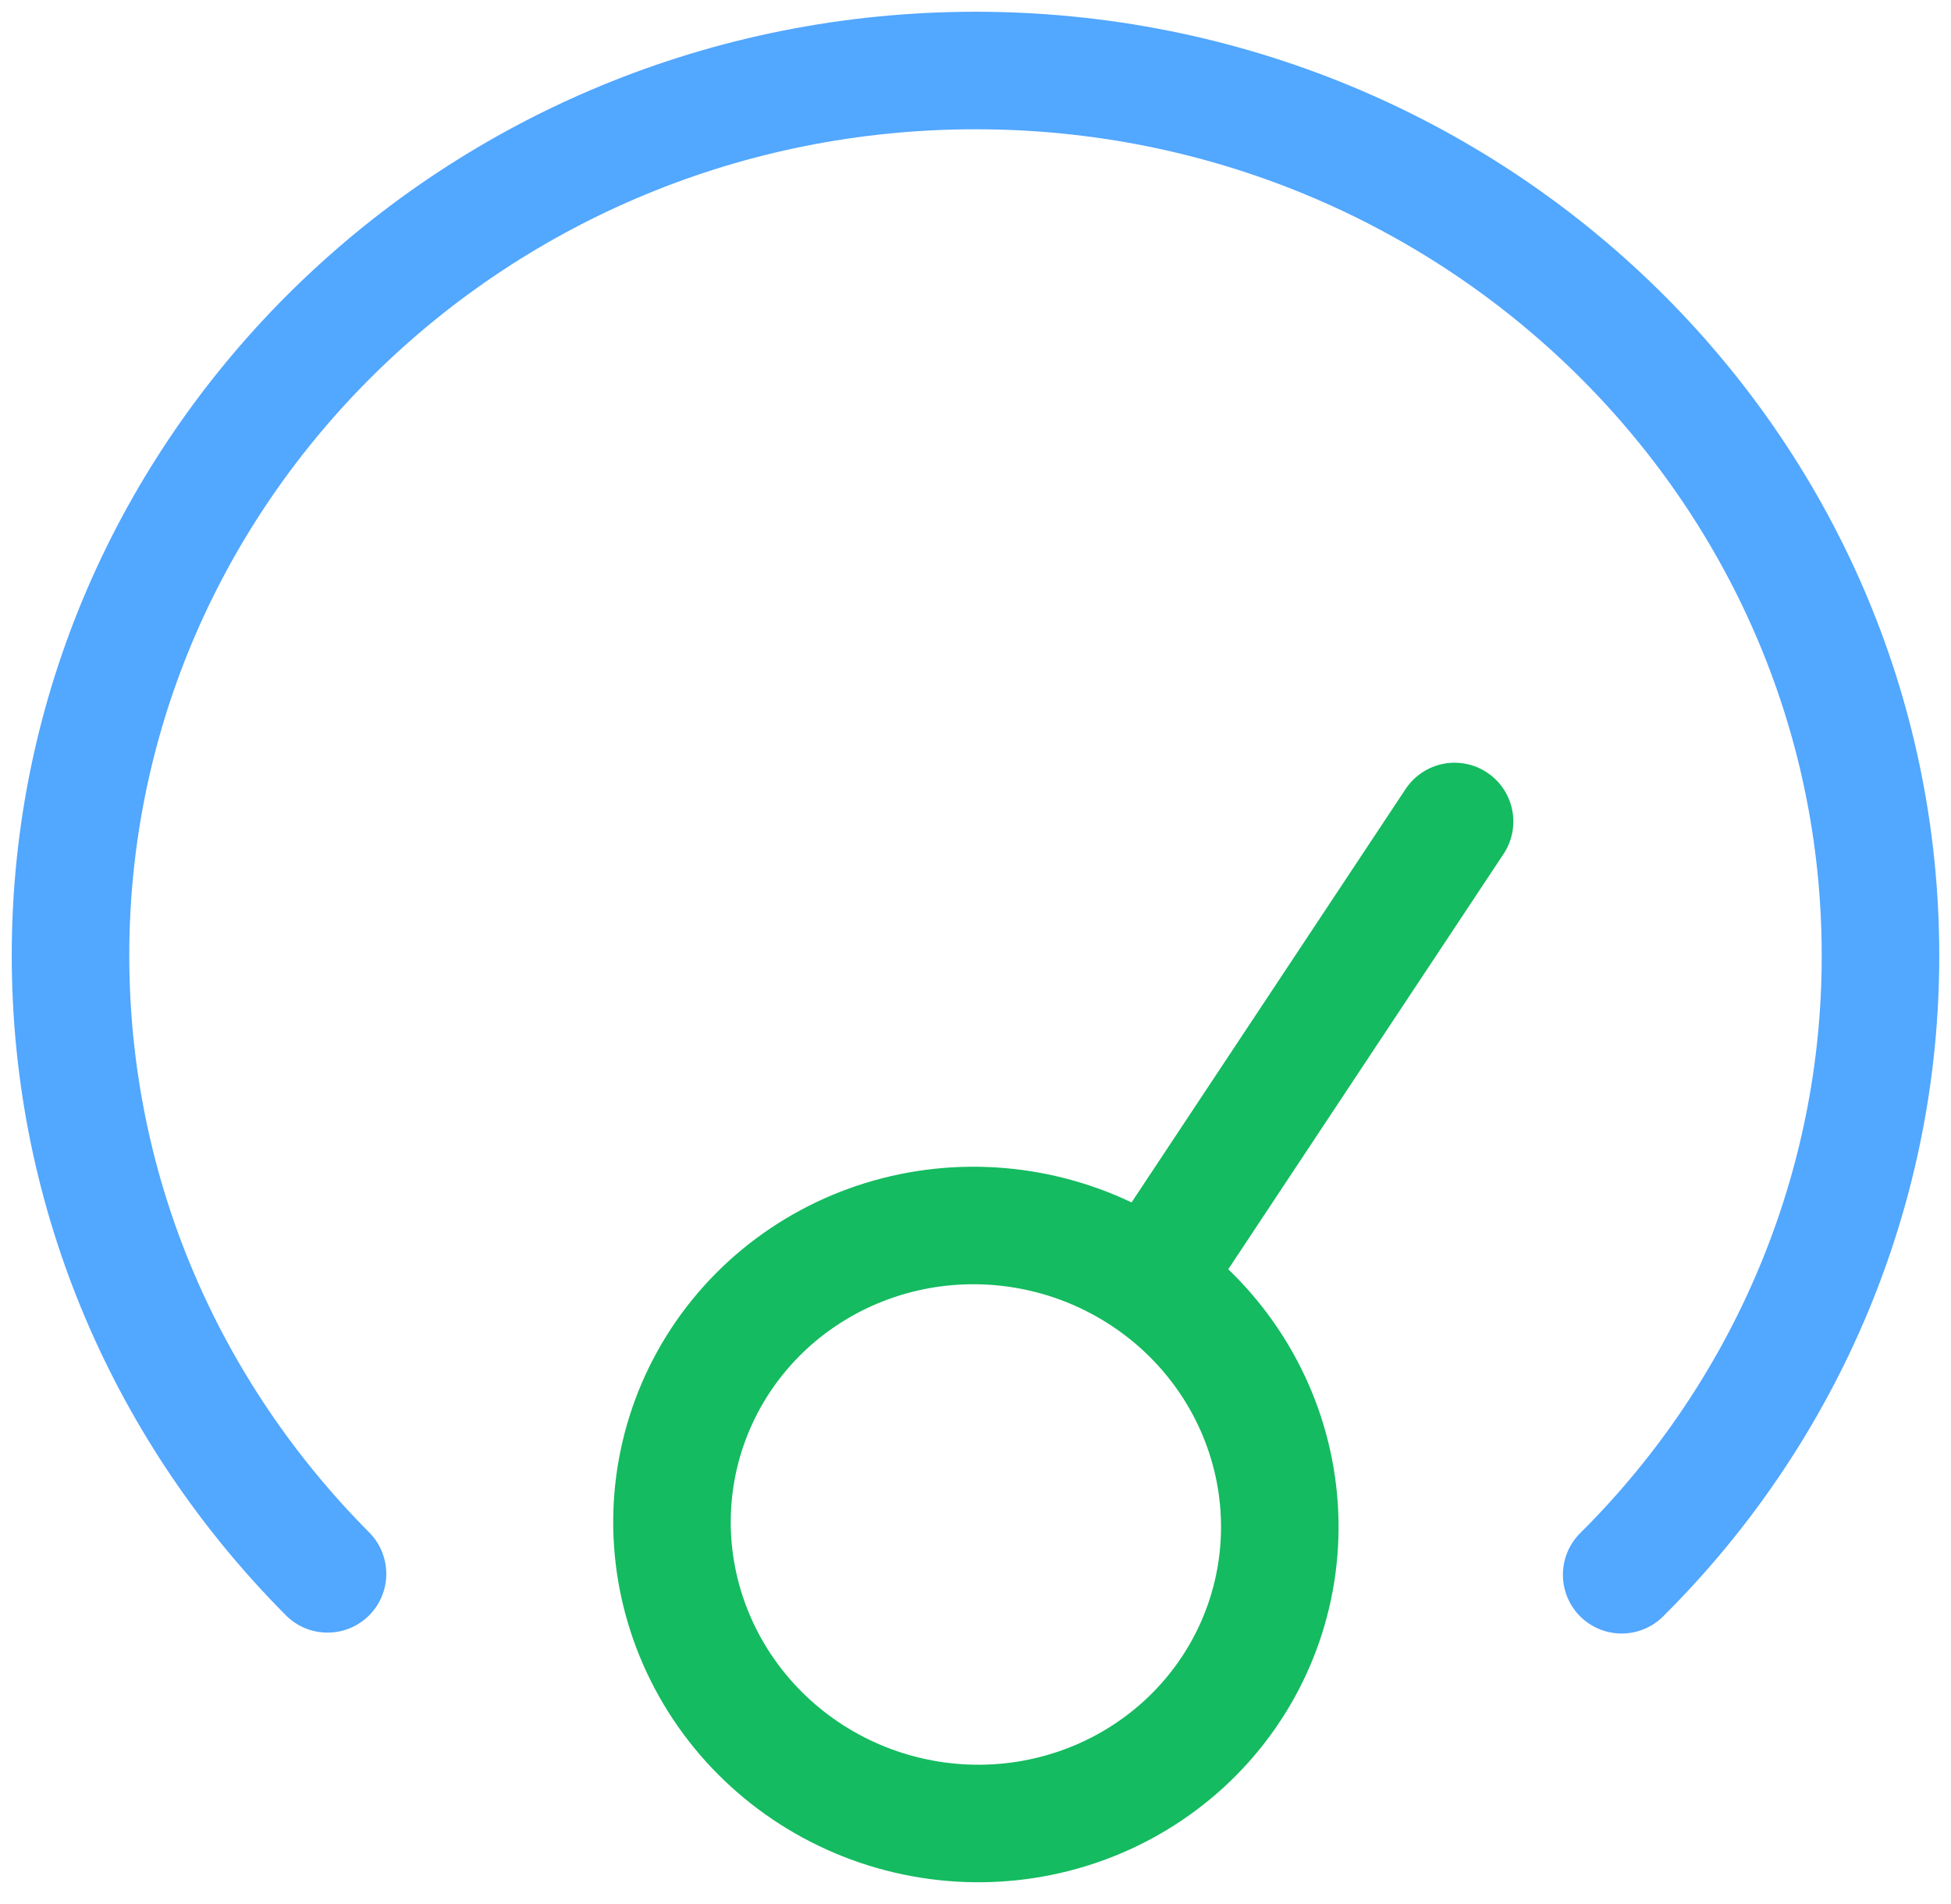 <svg xmlns="http://www.w3.org/2000/svg" width="83" height="81" viewBox="0 0 83 81" fill="none"><path d="M68.989 67C76.058 59.972 80.013 50.505 80 40.647C80 19.866 62.752 3 41.5 3C20.248 3 3 19.866 3 40.647C3 50.887 7.158 60.148 13.934 66.962" stroke="#52A7FF" stroke-width="5" stroke-miterlimit="10" stroke-linecap="round" stroke-linejoin="round"></path><path d="M48.926 54.496C50.342 55.481 51.558 56.743 52.489 58.22C54.303 61.097 54.886 64.557 54.111 67.837C53.337 71.117 51.266 73.95 48.356 75.711C45.447 77.473 41.935 78.019 38.595 77.23C35.254 76.441 32.359 74.381 30.545 71.503C28.731 68.626 28.147 65.166 28.922 61.886C29.697 58.606 31.767 55.773 34.677 54.012C37.587 52.25 41.099 51.704 44.439 52.493C46.065 52.877 47.585 53.562 48.926 54.496ZM48.926 54.496L61.881 34.951" stroke="#14BB60" stroke-width="5" stroke-miterlimit="10" stroke-linecap="round" stroke-linejoin="round"></path></svg>